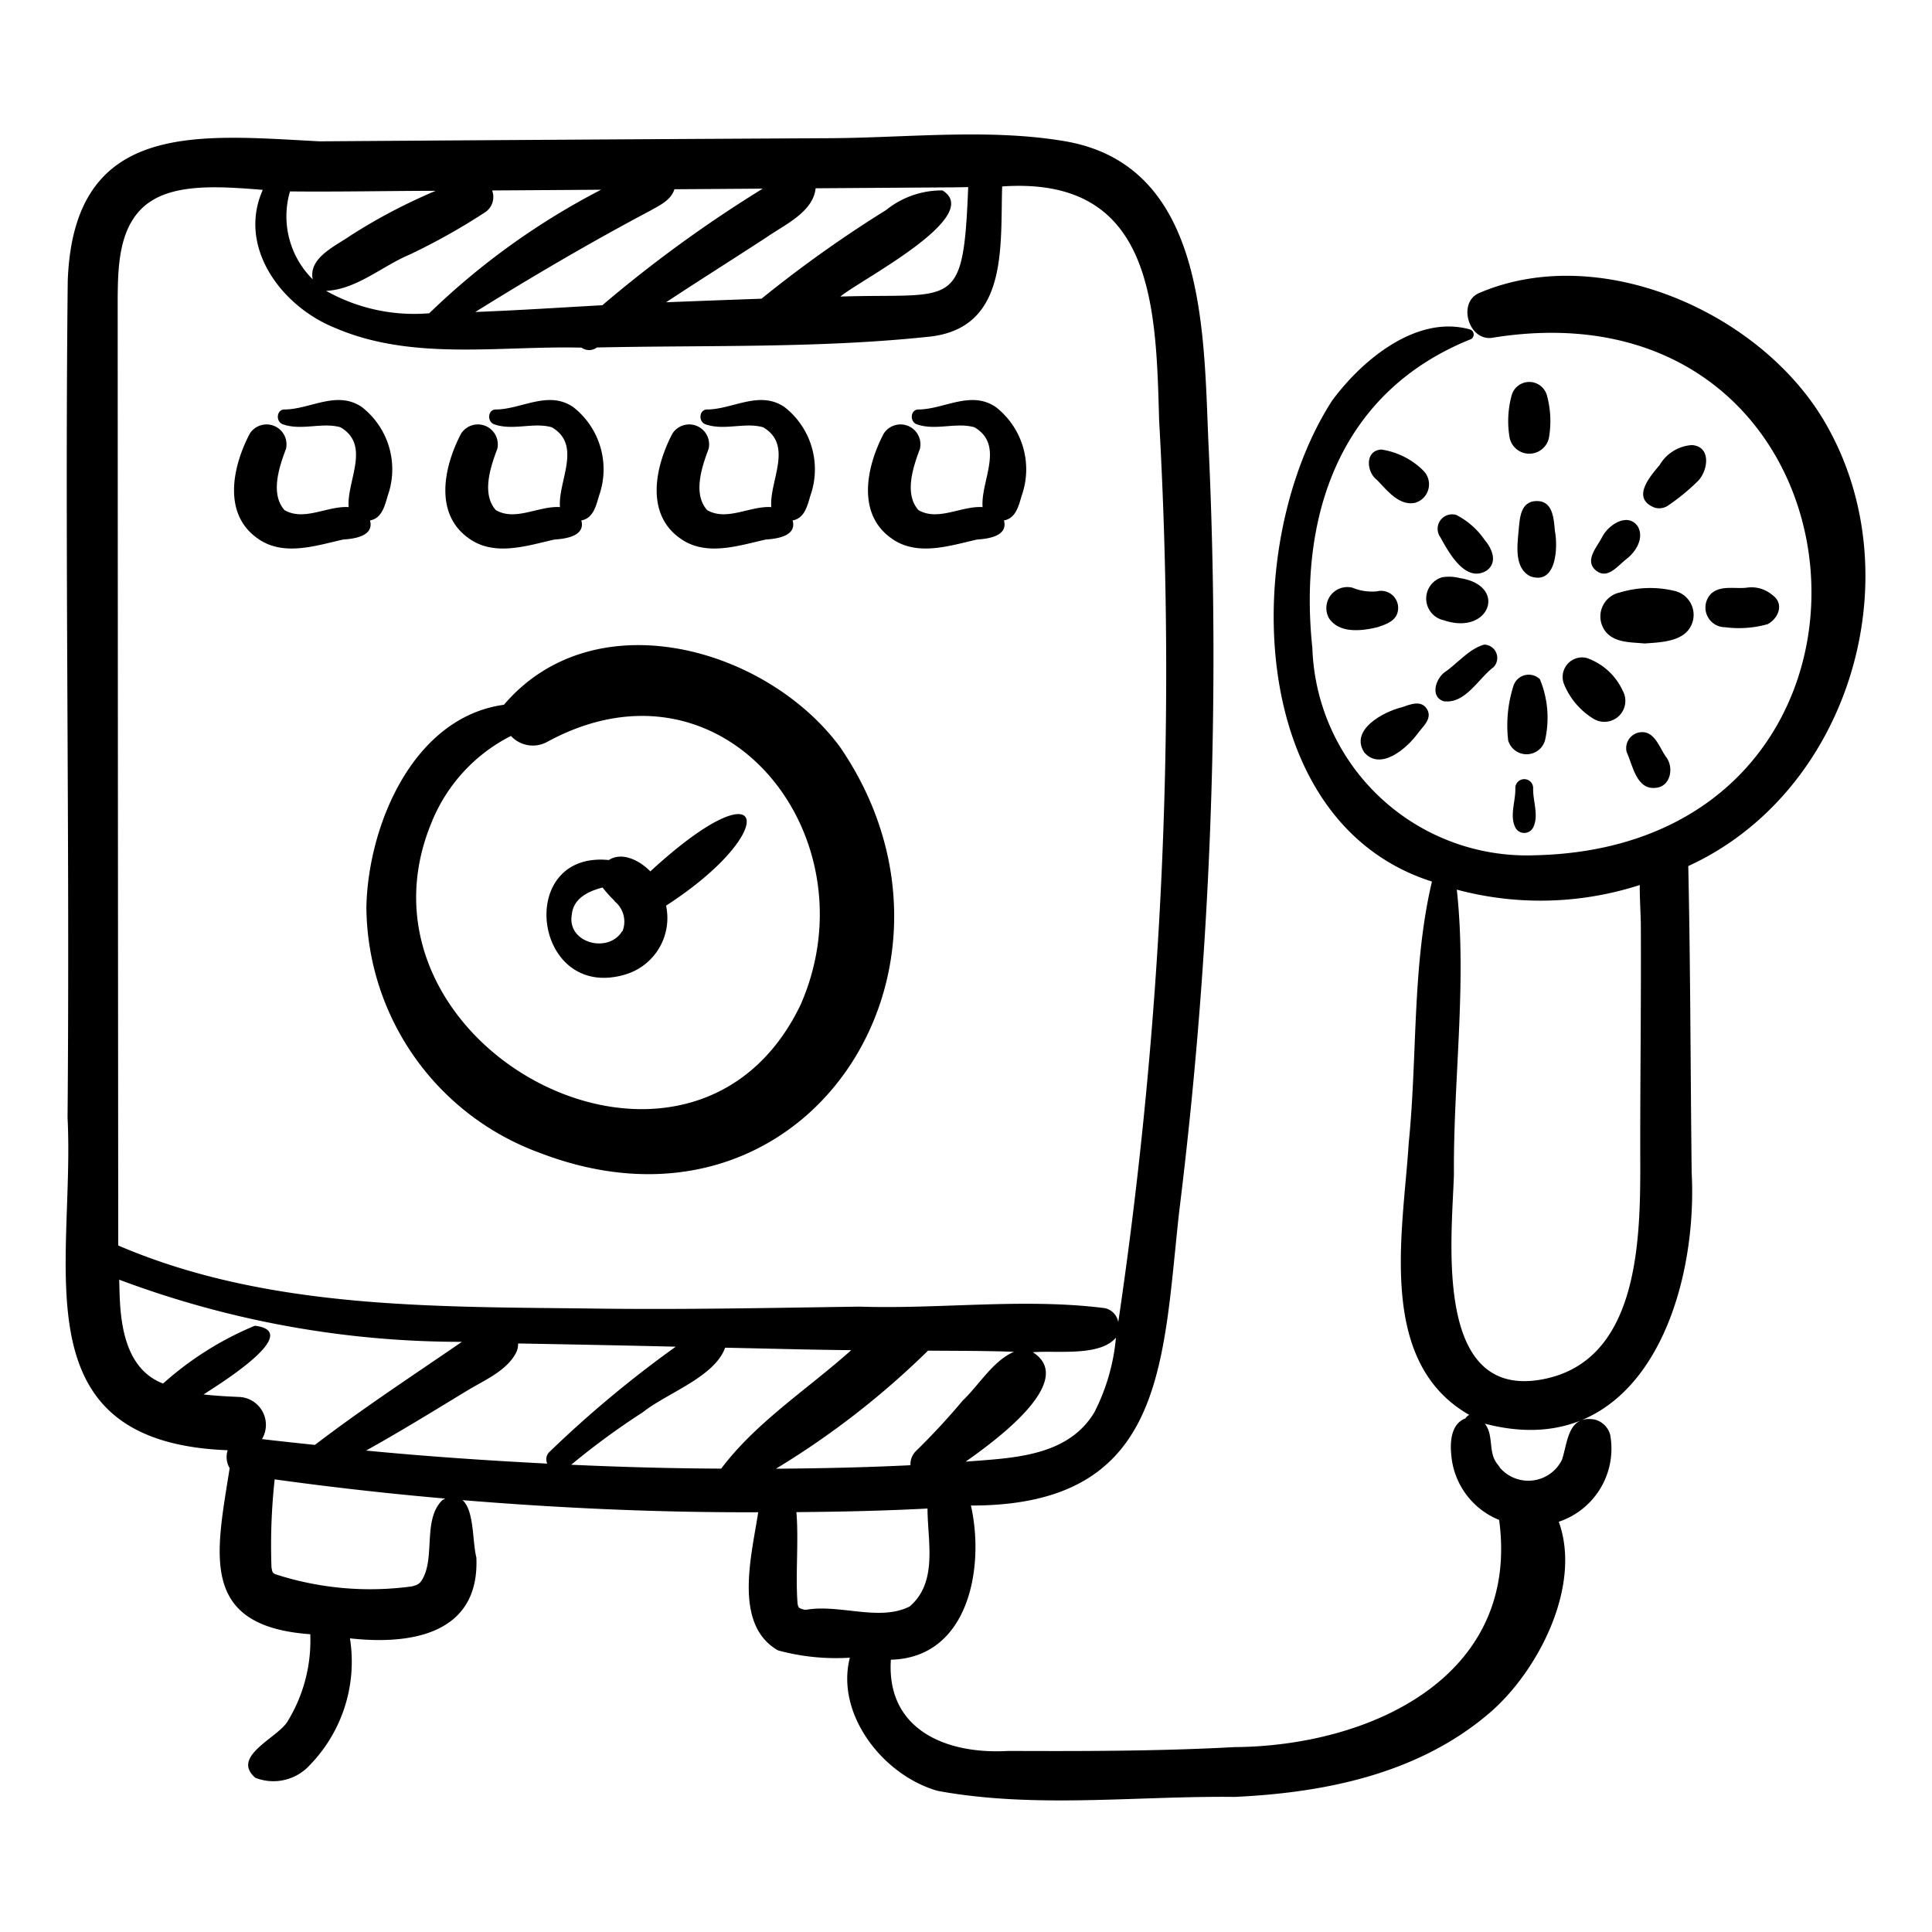 <svg xmlns="http://www.w3.org/2000/svg" height="512" viewBox="0 0 64 64" width="512"><g fill="rgb(0,0,0)"><path d="m17.868 38.185c8.844 3.41 14.96-6.172 9.95-13.452-2.458-3.307-8.14-4.886-11.124-1.387-3.0.414-4.498 3.973-4.557 6.701a8.732 8.732 0 0 0 5.731 8.138zm-3.56-10.97a5.531 5.531 0 0 1 2.618-2.836.986.986 0 0 0 1.185.205c5.874-3.216 10.855 3.138 8.409 8.701-3.65 7.592-15.33 1.366-12.211-6.07z"></path><path d="m8.585 17.872c.84.556 1.886.202 2.782.001.378-.025 1.032-.116.89-.633.397-.071.489-.489.588-.822a2.614 2.614 0 0 0 -.854-2.931c-.819-.564-1.697.06-2.544.078-.293-.021-.328.411-.067.494.617.212 1.292-.078 1.9.095 1.015.597.199 1.784.27 2.645-.697-.048-1.476.477-2.125.099-.477-.536-.179-1.425.048-2.027a.66.66 0 0 0 -1.199-.506c-.58 1.104-.914 2.702.312 3.506z"></path><path d="m15.585 17.872c.84.556 1.886.202 2.782.001.378-.025 1.032-.116.89-.633.397-.071.489-.489.588-.822a2.614 2.614 0 0 0 -.854-2.931c-.819-.564-1.697.06-2.544.078-.293-.021-.328.411-.067.494.617.212 1.292-.078 1.9.095 1.015.597.199 1.784.27 2.645-.697-.048-1.476.477-2.125.099-.477-.536-.179-1.425.048-2.027a.66.66 0 0 0 -1.199-.506c-.58 1.104-.914 2.702.312 3.506z"></path><path d="m22.585 17.872c.84.556 1.886.202 2.782.001.378-.025 1.032-.116.89-.633.397-.071.489-.489.588-.822a2.614 2.614 0 0 0 -.854-2.931c-.819-.564-1.697.06-2.544.078-.293-.021-.328.411-.067.494.617.212 1.292-.078 1.9.095 1.015.597.199 1.784.27 2.645-.697-.048-1.476.477-2.125.099-.477-.536-.179-1.425.048-2.027a.66.66 0 0 0 -1.199-.506c-.58 1.104-.914 2.702.312 3.506z"></path><path d="m29.585 17.872c.84.556 1.886.202 2.782.001.378-.025 1.032-.116.89-.633.397-.071.489-.489.588-.822a2.614 2.614 0 0 0 -.854-2.931c-.819-.564-1.697.06-2.544.078-.293-.021-.328.411-.067.494.617.212 1.292-.078 1.9.095 1.015.597.199 1.784.27 2.645-.697-.048-1.476.477-2.125.099-.477-.536-.179-1.425.048-2.027a.66.66 0 0 0 -1.199-.506c-.58 1.104-.914 2.702.312 3.506z"></path><path d="m60.596 14.245c-2.02-3.794-7.508-6.289-11.596-4.539-.718.307-.363 1.567.403 1.488 13.063-2.144 14.648 16.842 1.439 17.138a7.11 7.11 0 0 1 -7.368-6.858c-.466-4.412.917-8.505 5.26-10.242a.177.177 0 0 0 -.042-.32c-1.771-.496-3.58 1.022-4.565 2.361-3.019 4.674-2.923 13.945 3.308 15.93-.664 2.813-.478 5.79-.77 8.667-.184 2.939-1.075 7.241 2.005 9a.334.334 0 0 0 -.127.116c-.468.179-.51.753-.47 1.183a2.55 2.55 0 0 0 1.588 2.181c.703 5.217-4.299 7.494-8.764 7.525-2.487.135-5.003.137-7.493.127-2.034.122-4.046-.684-3.893-3.022 2.582-.063 3.115-3.06 2.652-5.107 6.436.007 6.341-4.666 6.896-9.711a149.785 149.785 0 0 0 .971-25.518c-.161-3.681-.08-9.164-4.749-9.965-2.508-.43-5.265-.113-7.801-.101q-8.448.044-16.896.104c-4.038-.212-8.149-.714-8.34 4.628-.101 9.234.073 18.479-.006 27.717.25 4.903-1.664 10.748 5.305 11.014a.715.715 0 0 0 .065.593c-.444 2.831-1.038 5.237 2.67 5.502a5.124 5.124 0 0 1 -.754 2.891c-.327.546-1.89 1.154-1.066 1.864a1.63 1.63 0 0 0 1.809-.425 4.912 4.912 0 0 0 1.325-4.194c2.026.227 4.302-.141 4.188-2.679-.138-.549-.066-1.552-.459-1.899 3.256.267 6.523.414 9.795.401-.208 1.4-.845 3.716.656 4.576a7.321 7.321 0 0 0 2.381.242c-.48 1.858 1.086 3.896 2.91 4.412 3.215.593 6.576.163 9.835.2 3.01-.139 6.099-.77 8.446-2.782 1.597-1.369 3.067-4.192 2.292-6.333a2.554 2.554 0 0 0 1.704-2.88.716.716 0 0 0 -.502-.503c-.892-.168-.899.718-1.093 1.324a1.242 1.242 0 0 1 -2.101.216c.122.135-.023-.037-.045-.073-.313-.386-.105-.956-.414-1.333 5.147 1.343 7.071-4.134 6.854-8.316-.041-3.388-.039-6.776-.113-10.156 5.269-2.41 7.416-9.395 4.671-14.444zm-43.503 30.573a.631.631 0 0 0 .068-.314c1.742.032 3.483.064 5.224.107a37.152 37.152 0 0 0 -4.164 3.467.339.339 0 0 0 -.092.406c-2.004-.103-4.006-.239-6.003-.432 1.139-.632 2.251-1.32 3.365-1.995.553-.335 1.29-.645 1.601-1.239zm4.199 1.966c.807-.641 2.377-1.165 2.729-2.14 1.392.028 2.785.069 4.177.082-1.436 1.286-3.149 2.382-4.307 3.924-1.658-.006-3.314-.053-4.97-.128a24.646 24.646 0 0 1 2.371-1.738zm4.411 1.87a27.59 27.59 0 0 0 5.039-3.912c.955.008 1.88.003 2.844.038-.703.312-1.143 1.089-1.696 1.617q-.735.877-1.555 1.678a.607.607 0 0 0 -.174.462c-1.485.074-2.974.105-4.458.116zm10.555-1.879c-.888 1.49-2.724 1.521-4.269 1.644.814-.578 3.751-2.656 2.223-3.625.819-.064 2.217.151 2.755-.483a6.738 6.738 0 0 1 -.71 2.464zm-4.627-40.57c.145-.001.293-.004.442-.007-.165 4.141-.446 3.503-4.235 3.626.634-.537 4.784-2.655 3.383-3.516a2.935 2.935 0 0 0 -1.871.652 40.707 40.707 0 0 0 -4.124 2.935q-1.58.056-3.16.118c1.096-.725 2.211-1.424 3.311-2.142.591-.414 1.562-.841 1.641-1.634q2.306-.016 4.613-.031zm-15.885 4.129c1.895-1.18 3.828-2.313 5.803-3.359.309-.177.679-.343.792-.706q1.463-.009 2.926-.02a42.94 42.94 0 0 0 -5.313 3.862c-1.402.078-2.805.17-4.208.224zm4.165-4.049a24.046 24.046 0 0 0 -5.691 4.092 5.946 5.946 0 0 1 -3.417-.742c1.01-.047 1.848-.816 2.766-1.201a21.232 21.232 0 0 0 2.488-1.394.608.608 0 0 0 .245-.731c1.197-.007 2.412-.016 3.607-.024zm-5.478.036a18.657 18.657 0 0 0 -2.83 1.488c-.489.343-1.391.729-1.243 1.445a2.936 2.936 0 0 1 -.754-2.913c1.609.017 3.217-.018 4.827-.02zm-9.534.415c.919-.685 2.485-.55 3.806-.447-.85 1.906.632 3.863 2.378 4.566 2.567 1.114 5.462.593 8.181.661a.428.428 0 0 0 .508-.005c3.625-.08 7.334.028 10.942-.351 2.705-.243 2.418-2.982 2.484-4.984 5.001-.345 5.097 3.92 5.199 7.738a147.249 147.249 0 0 1 -1.353 29.881.575.575 0 0 0 -.447-.461c-2.666-.34-5.427.037-8.127-.05-2.9.041-5.798.102-8.698.065-5.308-.068-10.885.042-15.855-2.09q-.013-15.669-.019-31.335c.009-1.096.027-2.464 1-3.19zm-.935 36.198c-.008-.181-.009-.362-.015-.543a32.233 32.233 0 0 0 11.352 2.059c-1.636 1.124-3.292 2.209-4.87 3.415-.584-.063-1.168-.123-1.752-.193a.925.925 0 0 0 -.735-1.395c-.388-.017-.797-.038-1.201-.084.435-.286 3.365-2.079 1.698-2.276a10.697 10.697 0 0 0 -3.039 1.915c-1.172-.45-1.398-1.784-1.437-2.898zm10.685 6.764c-.658.652-.215 1.927-.679 2.653-.075.112-.119.143-.317.199a10.185 10.185 0 0 1 -4.536-.403c-.099-.047-.099-.086-.124-.23a20.076 20.076 0 0 1 .106-2.911q2.819.39 5.652.636a.618.618 0 0 0 -.102.057zm12.067 3.625c-.131-0.0.005.021-.117-.013-.132-.036-.162-.054-.181-.214-.069-.956.043-2.039-.036-3.005 1.447-.011 2.897-.043 4.343-.119.001 1.084.353 2.432-.589 3.243-.997.507-2.311-.08-3.42.109zm27.639-22.621c.012 2.439-.021 4.879-.02 7.318.001 2.54.146 6.945-3.134 7.651-3.743.806-3.105-4.617-3.038-6.758-.023-3.141.435-6.319.096-9.443a10.694 10.694 0 0 0 6.061-.153c-.006.468.033.944.035 1.385z"></path><path d="m51.239 13.083a.606.606 0 0 0 -1.16 0 3.237 3.237 0 0 0 -.069 1.428.666.666 0 0 0 1.299 0 3.238 3.238 0 0 0 -.069-1.428z"></path><path d="m50.907 16.597c-.548.005-.561.571-.601.98-.045.5-.148 1.242.385 1.512.865.312.926-.948.816-1.512-.036-.402-.067-.985-.601-.98z"></path><path d="m54.252 17.433c-.348-.483-1.003-.027-1.193.384-.176.328-.584.769-.182 1.089.373.294.707-.156.983-.374.324-.237.62-.707.392-1.099z"></path><path d="m56.043 14.744a1.341 1.341 0 0 0 -1.067.664c-.346.406-.941 1.108-.158 1.41a.532.532 0 0 0 .413-.054 6.931 6.931 0 0 0 1.025-.839c.333-.354.433-1.14-.213-1.181z"></path><path d="m53.67 19.625a.811.811 0 0 0 -.461 1.323c.311.352.837.325 1.267.368.581-.042 1.405-.056 1.598-.732a.815.815 0 0 0 -.568-1.001 3.469 3.469 0 0 0 -1.836.041z"></path><path d="m57.132 20.776a3.522 3.522 0 0 0 1.425-.1c.37-.202.55-.686.156-.964a1.065 1.065 0 0 0 -.862-.243c-.391.043-.864-.092-1.176.206a.652.652 0 0 0 .456 1.102z"></path><path d="m52.551 21.793a.646.646 0 0 0 -.735.883 2.404 2.404 0 0 0 .994 1.148.694.694 0 0 0 .944-.944 2.051 2.051 0 0 0 -1.203-1.087z"></path><path d="m55.193 25.077c-.214-.291-.364-.829-.8-.824a.53.53 0 0 0 -.506.665c.203.439.325 1.259.966 1.179.493-.043.603-.675.34-1.02z"></path><path d="m49.962 24.534a.635.635 0 0 0 1.216 0 3.331 3.331 0 0 0 -.168-2.036.532.532 0 0 0 -.878.232 4.311 4.311 0 0 0 -.171 1.804z"></path><path d="m50.788 26.106a.295.295 0 0 0 -.591 0c.016.434-.206.933.012 1.327a.332.332 0 0 0 .567 0c.218-.394-.004-.894.012-1.327z"></path><path d="m47.822 23.23c.722.094 1.14-.743 1.653-1.129a.441.441 0 0 0 -.309-.747c-.507.14-.885.628-1.319.921-.291.227-.476.804-.024.954z"></path><path d="m45.195 24.928c.537.614 1.403-.135 1.756-.614.17-.239.509-.499.323-.818-.193-.323-.558-.16-.838-.067-.609.15-1.736.75-1.24 1.5z"></path><path d="m47.827 20.546c1.517.522 2.138-1.152.53-1.396a1.393 1.393 0 0 0 -.583-.027.734.734 0 0 0 .053 1.423z"></path><path d="m44.803 19.469a.695.695 0 0 0 -.778 1.012c.345.512 1.084.424 1.608.295.264-.087.595-.197.666-.501a.566.566 0 0 0 -.686-.686 1.699 1.699 0 0 1 -.809-.12z"></path><path d="m49.183 17.888a2.551 2.551 0 0 0 -.941-.829.479.479 0 0 0 -.524.744c.279.512.836 1.522 1.529 1.098.375-.271.181-.725-.064-1.013z"></path><path d="m45.607 15.891c.334.344.744.886 1.281.762a.638.638 0 0 0 .267-1.057 2.485 2.485 0 0 0 -1.393-.704c-.548.027-.505.732-.156 1z"></path><path d="m52.36 47.068a.293.293 0 0 0 .095-.041c-.05.022-.072.031-.095.041z"></path><path d="m52.36 47.068-.016.004c-.039.018-.024.012.016-.004z"></path><path d="m20.627 32.305a1.951 1.951 0 0 0 1.437-2.304c3.829-2.474 3.445-4.787-.521-1.135-.326-.34-.923-.669-1.375-.376-3.098-.307-2.519 4.603.459 3.816zm-1.11-2.747-.046.02a.134.134 0 0 1 .046-.02zm-.571.718c.005-.025.009-.042 0 0zm-.004.025c.048-.538.539-.777 1.02-.901a3.851 3.851 0 0 0 .37.416q-.183-.238.039.05a.864.864 0 0 1 .272.92c.008-.025-.033.107-.028.054-.458.765-1.841.398-1.673-.54z"></path><path d="m19.75 29.463-.012.006c-.04.019-.037.035.012-.006z"></path></g></svg>